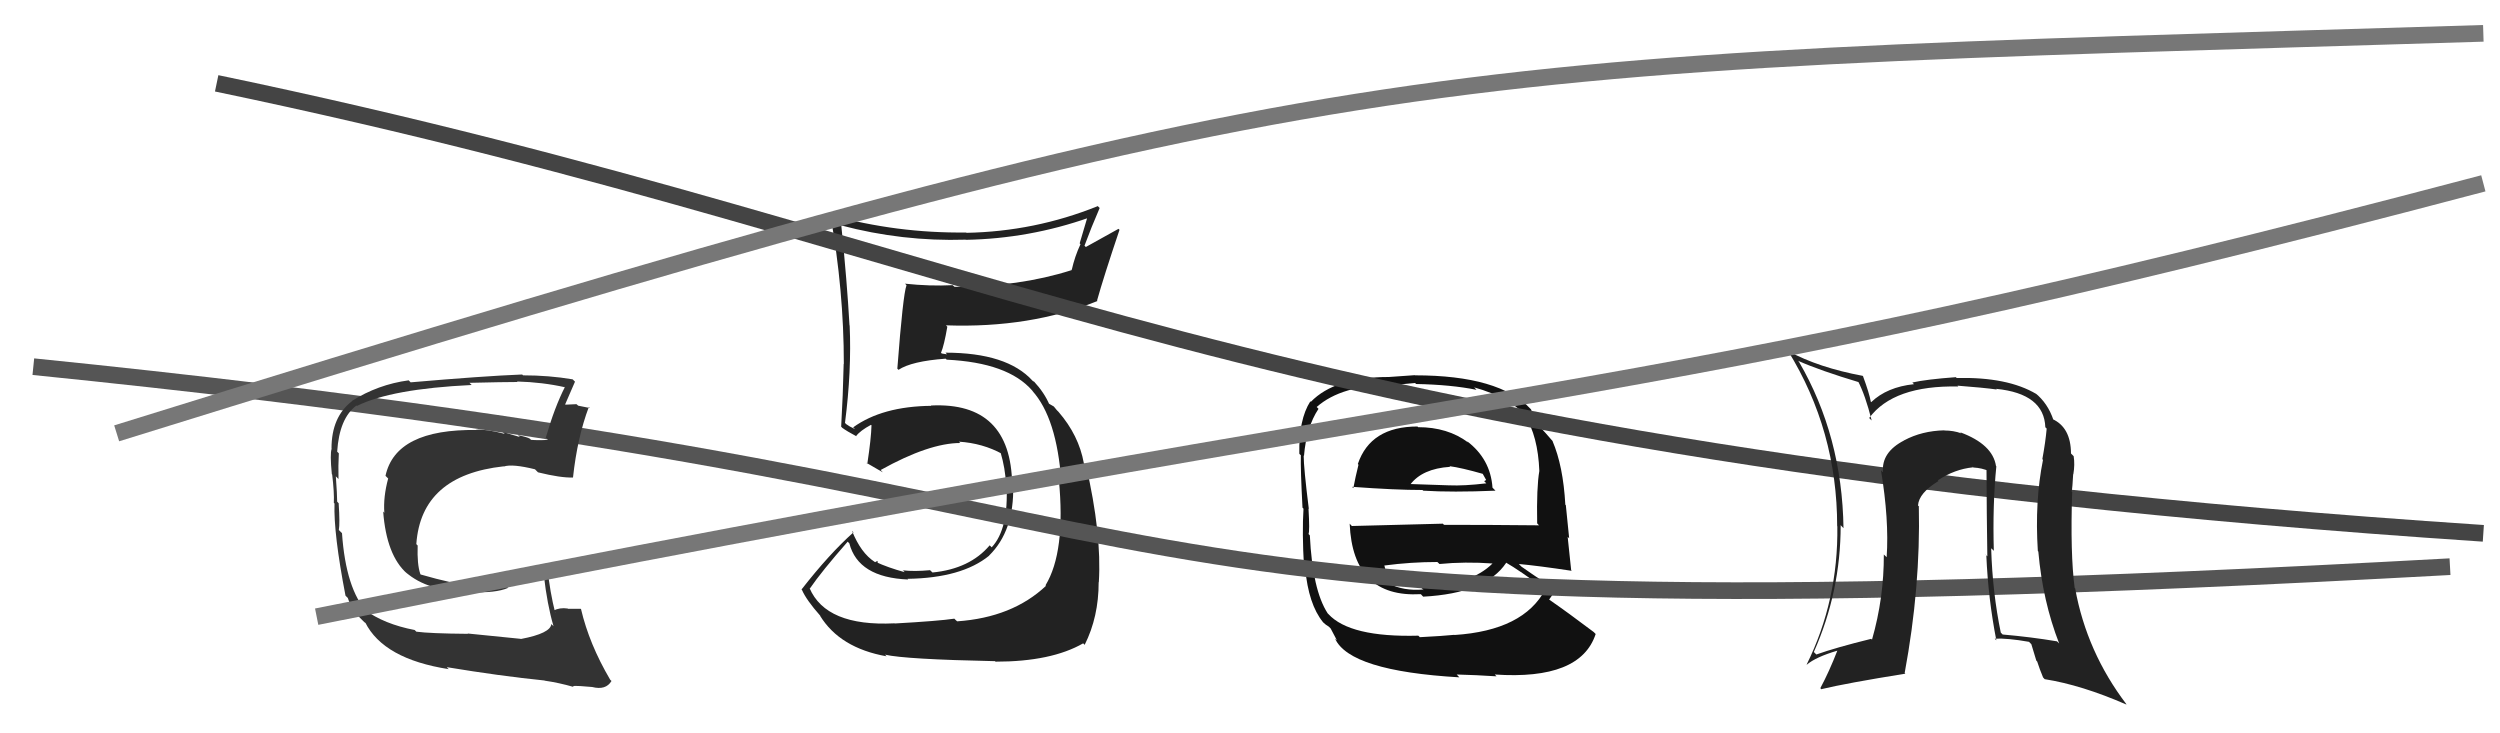 <svg xmlns="http://www.w3.org/2000/svg" width="150" height="44" viewBox="0,0,150,44"><path fill="#111" d="M85.16 25.71L85.05 25.59L85.05 25.59Q82.23 25.59 81.47 27.84L81.54 27.92L81.51 27.88Q81.32 28.64 81.20 29.29L81.16 29.25L81.13 29.21Q83.72 29.40 85.35 29.40L85.41 29.46L85.39 29.44Q87.14 29.55 89.73 29.44L89.58 29.29L89.55 29.26Q89.43 27.54 88.02 26.47L88.07 26.53L88.09 26.55Q86.87 25.63 85.08 25.63ZM85.20 38.24L85.15 38.19L85.10 38.14Q80.99 38.25 79.70 36.84L79.63 36.77L79.66 36.80Q78.75 35.40 78.59 32.12L78.57 32.10L78.51 32.04Q78.59 31.89 78.51 30.52L78.38 30.38L78.53 30.54Q78.22 28.06 78.22 27.33L78.21 27.32L78.24 27.35Q78.38 25.63 79.11 24.53L78.95 24.37L79.00 24.42Q80.50 23.10 83.47 23.10L83.48 23.11L84.91 22.98L84.96 23.04Q87.07 23.08 88.59 23.39L88.49 23.28L88.44 23.24Q90.66 23.86 91.65 25.07L91.51 24.94L91.49 24.92Q92.28 26.17 92.36 28.26L92.28 28.18L92.36 28.26Q92.19 29.23 92.23 31.40L92.33 31.51L92.35 31.52Q89.42 31.49 86.64 31.49L86.57 31.42L81.11 31.56L80.98 31.42Q81.17 35.88 85.25 35.65L85.25 35.65L85.39 35.80Q89.15 35.60 90.37 33.77L90.29 33.69L90.35 33.75Q91.14 34.20 92.74 35.38L92.69 35.33L92.72 35.36Q91.42 37.83 87.27 38.10L87.17 37.99L87.26 38.09Q86.57 38.16 85.20 38.23ZM87.43 40.50L87.43 40.50L87.40 40.47Q88.57 40.50 89.79 40.58L89.66 40.44L89.68 40.47Q94.83 40.82 95.74 38.04L95.75 38.05L95.62 37.92Q94.07 36.75 92.97 35.99L92.96 35.98L92.95 35.97Q93.18 35.63 93.37 35.40L93.33 35.36L93.27 35.31Q92.66 34.96 91.29 34.00L91.14 33.85L91.13 33.84Q92.25 33.94 94.31 34.25L94.29 34.23L94.27 34.21Q94.14 32.89 94.06 32.21L94.15 32.30L93.95 30.31L93.92 30.28Q93.79 27.95 93.15 26.46L93.16 26.48L93.17 26.48Q92.78 26.02 92.21 25.41L92.27 25.47L92.35 25.55Q92.09 25.14 91.86 24.57L91.90 24.61L91.84 24.54Q89.97 22.52 84.90 22.52L84.89 22.51L83.33 22.62L83.32 22.62Q80.10 22.62 78.65 24.11L78.70 24.16L78.62 24.08Q77.92 25.17 77.96 27.22L77.98 27.25L78.05 27.31Q78.03 28.21 78.15 30.46L78.20 30.51L78.21 30.52Q78.12 31.95 78.24 34.01L78.30 34.07L78.31 34.09Q78.51 36.26 79.38 37.33L79.55 37.50L79.41 37.36Q79.54 37.49 79.73 37.60L79.84 37.71L80.22 38.43L80.10 38.31Q80.98 40.26 87.56 40.64ZM85.43 35.41L85.43 35.42L85.38 35.37Q84.23 35.47 83.31 35.01L83.32 35.02L83.18 34.88Q83.25 34.61 83.06 33.92L83.00 33.87L83.07 33.93Q84.65 33.72 86.25 33.72L86.21 33.69L86.37 33.84Q87.89 33.69 89.57 33.81L89.70 33.94L89.56 33.80Q88.25 35.12 85.24 35.23ZM86.98 27.99L87.04 28.05L86.97 27.97Q87.67 28.06 89.00 28.44L88.93 28.37L89.17 28.80L89.05 28.87L89.18 29.00Q87.85 29.16 86.94 29.12L86.95 29.13L86.93 29.12Q84.60 29.04 84.57 29.04L84.62 29.09L84.61 29.08Q85.33 28.12 87.00 28.01Z"/><path fill="#222" d="M53.67 37.40L53.64 37.38L53.66 37.40Q49.56 37.60 48.57 35.28L48.60 35.31L48.60 35.30Q49.29 34.29 50.86 32.50L50.91 32.55L50.96 32.60Q51.49 34.65 54.49 34.77L54.38 34.65L54.45 34.73Q57.71 34.68 59.35 33.34L59.34 33.33L59.34 33.34Q60.86 31.85 60.79 29.14L60.78 29.14L60.73 29.09Q60.66 24.10 55.86 24.33L55.88 24.36L55.87 24.35Q52.94 24.38 51.19 25.64L51.31 25.75L50.99 25.59L50.76 25.44L50.70 25.37Q51.10 22.27 50.98 19.53L50.99 19.54L50.97 19.52Q50.82 16.86 50.48 13.55L50.39 13.46L50.45 13.52Q54.13 14.50 57.94 14.38L58.01 14.46L57.95 14.39Q61.76 14.32 65.34 13.06L65.26 12.98L64.78 14.60L64.83 14.65Q64.49 15.37 64.30 16.21L64.18 16.09L64.29 16.21Q61.15 17.21 57.27 17.21L57.25 17.19L57.16 17.11Q55.79 17.18 54.30 17.02L54.36 17.08L54.39 17.12Q54.18 17.66 53.84 22.12L53.82 22.10L53.91 22.19Q54.69 21.67 56.74 21.52L56.87 21.65L56.80 21.58Q60.48 21.76 61.93 23.43L62.02 23.52L61.93 23.44Q63.41 25.07 63.68 28.91L63.58 28.81L63.53 28.77Q63.95 33.11 62.73 35.12L62.61 35.01L62.76 35.15Q60.74 37.05 57.43 37.28L57.35 37.21L57.26 37.12Q56.33 37.26 53.67 37.41ZM59.75 39.72L59.62 39.59L59.73 39.70Q63.08 39.70 64.99 38.60L65.02 38.63L65.08 38.69Q65.92 37.02 65.92 34.93L65.92 34.93L65.93 34.93Q66.11 32.04 65.16 27.92L65.15 27.91L65.03 27.79Q64.73 26.12 63.51 24.71L63.40 24.60L63.59 24.83L63.23 24.39L62.85 24.17L62.97 24.29Q62.67 23.57 62.03 22.88L62.02 22.88L62.00 22.89L61.95 22.84Q60.42 21.16 56.73 21.16L56.82 21.26L56.51 21.21L56.46 21.17Q56.65 20.71 56.84 19.60L56.85 19.62L56.76 19.52Q61.81 19.70 65.85 18.06L65.69 17.91L65.82 18.04Q66.22 16.61 67.17 13.79L67.11 13.73L65.15 14.82L65.07 14.74Q65.48 13.63 65.98 12.48L65.85 12.35L65.86 12.37Q62.09 13.89 57.98 13.97L57.98 13.96L57.97 13.95Q53.79 14.00 49.83 12.90L49.83 12.89L49.82 12.89Q50.63 17.43 50.63 21.84L50.66 21.87L50.62 21.83Q50.58 23.70 50.47 25.60L50.57 25.70L50.51 25.65Q50.82 25.88 51.39 26.18L51.33 26.12L51.37 26.16Q51.61 25.84 52.26 25.49L52.35 25.58L52.29 25.52Q52.27 26.30 52.04 27.82L52.08 27.86L51.97 27.76Q52.56 28.11 52.97 28.34L52.83 28.19L52.84 28.20Q55.75 26.58 57.62 26.58L57.49 26.46L57.53 26.50Q58.96 26.59 60.14 27.24L60.12 27.22L60.03 27.13Q60.32 28.11 60.36 29.06L60.38 29.08L60.39 29.09Q60.53 31.74 59.50 32.84L59.50 32.84L59.38 32.72Q58.19 34.13 55.95 34.35L55.77 34.18L55.81 34.21Q54.86 34.30 54.17 34.22L54.15 34.19L54.28 34.33Q53.29 34.06 52.53 33.71L52.67 33.86L52.65 33.65L52.51 33.73L52.49 33.72Q51.65 33.18 51.12 31.85L51.12 31.85L51.21 31.94Q49.76 33.23 48.09 35.37L48.03 35.31L48.12 35.40Q48.38 36.00 49.22 36.95L49.22 36.96L49.20 36.94Q50.39 38.88 53.20 39.38L53.22 39.40L53.10 39.28Q54.33 39.56 59.70 39.67Z"/><path d="M2 22 C81 30,56 39,147 34" stroke="#555" fill="none"/><path d="M13 5 C61 15,74 27,149 32" stroke="#444" fill="none"/><path d="M7 26 C81 3,84 4,149 2" stroke="#777" fill="none"/><path fill="#333" d="M31.18 38.27L31.24 38.33L28.06 38.01L28.08 38.03Q25.78 38.01 24.98 37.90L24.92 37.84L24.88 37.80Q23.05 37.45 21.87 36.58L21.90 36.61L22.04 36.75Q20.75 35.34 20.52 31.99L20.38 31.85L20.33 31.80Q20.40 31.42 20.32 30.20L20.40 30.28L20.23 30.10Q20.23 29.69 20.15 28.58L20.17 28.60L20.31 28.74Q20.29 27.92 20.33 27.20L20.15 27.02L20.23 27.10Q20.36 25.09 21.39 24.33L21.45 24.40L21.41 24.36Q23.47 23.33 28.30 23.10L28.31 23.11L28.17 22.97Q30.25 22.92 31.05 22.92L31.09 22.96L31.02 22.89Q32.55 22.93 33.92 23.24L33.87 23.19L33.90 23.21Q33.28 24.42 32.75 26.25L32.73 26.24L32.88 26.39Q32.35 26.43 31.86 26.39L31.78 26.31L31.79 26.32Q31.62 26.22 31.08 26.11L31.19 26.22L30.17 25.92L30.28 26.03Q29.20 25.75 28.59 25.78L28.50 25.69L28.60 25.80Q23.74 25.73 23.13 28.55L23.22 28.64L23.29 28.71Q22.99 29.82 23.06 30.77L23.08 30.79L22.99 30.69Q23.19 33.33 24.42 34.41L24.48 34.46L24.34 34.33Q25.66 35.50 28.25 35.53L28.30 35.58L28.24 35.53Q29.75 35.59 30.47 35.28L30.44 35.25L31.53 34.82L31.48 34.77Q32.09 34.61 32.66 34.54L32.53 34.41L32.63 34.51Q32.83 36.27 33.21 37.57L33.08 37.44L33.08 37.44Q33.04 38.00 31.25 38.34ZM34.30 41.09L34.34 41.13L34.37 41.16Q34.70 41.14 35.53 41.22L35.60 41.28L35.53 41.22Q36.35 41.43 36.69 40.86L36.69 40.86L36.61 40.78Q35.35 38.64 34.86 36.54L34.84 36.53L34.84 36.53Q34.54 36.53 34.08 36.53L34.18 36.63L34.06 36.51Q33.58 36.44 33.20 36.64L33.34 36.78L33.31 36.76Q33.00 35.53 32.85 34.12L32.70 33.97L32.88 34.15Q32.14 33.94 30.92 34.51L30.90 34.49L30.91 34.50Q29.83 35.21 29.33 35.21L29.16 35.04L29.36 35.23Q28.82 35.20 28.22 35.16L28.27 35.22L28.17 35.11Q27.22 35.04 25.24 34.47L25.21 34.43L25.22 34.44Q25.02 33.87 25.06 32.73L24.99 32.66L24.98 32.64Q25.27 28.52 30.22 27.98L30.11 27.88L30.23 27.99Q30.74 27.82 32.11 28.16L32.11 28.17L32.28 28.34Q33.66 28.68 34.38 28.65L34.21 28.47L34.38 28.65Q34.64 26.25 35.33 24.42L35.29 24.38L35.39 24.48Q35.07 24.42 34.69 24.34L34.59 24.25L33.93 24.28L33.91 24.26Q34.12 23.78 34.50 22.90L34.34 22.74L34.36 22.76Q32.94 22.52 31.38 22.52L31.32 22.46L31.32 22.47Q29.02 22.56 24.64 22.94L24.53 22.83L24.52 22.82Q22.67 23.07 21.11 24.06L21.01 23.95L21.12 24.07Q19.89 25.01 19.89 26.91L19.82 26.84L19.90 26.92Q19.79 27.23 19.91 28.45L19.92 28.46L19.93 28.47Q20.06 29.56 20.03 30.17L20.03 30.17L20.07 30.21Q20.01 32.01 20.73 35.74L20.80 35.81L20.87 35.88Q21.09 36.56 21.59 37.06L21.60 37.07L21.86 37.33L21.99 37.42L21.91 37.34Q23.01 39.54 26.93 40.15L26.87 40.10L26.81 40.03Q30.00 40.56 32.67 40.83L32.68 40.84L32.68 40.84Q33.52 40.96 34.43 41.22Z"/><path fill="#222" d="M119.72 27.92L119.75 27.95L119.76 27.96Q119.56 26.66 117.62 25.94L117.59 25.92L117.68 26.00Q117.21 25.83 116.67 25.83L116.63 25.79L116.66 25.82Q115.32 25.85 114.25 26.42L114.19 26.36L114.26 26.42Q112.87 27.13 112.98 28.34L112.95 28.31L112.86 28.22Q113.35 31.19 113.20 33.43L113.04 33.28L113.03 33.26Q113.04 35.87 112.32 38.38L112.27 38.33L112.27 38.33Q110.16 38.85 108.98 39.27L108.97 39.26L108.83 39.12Q110.44 35.51 110.44 31.52L110.43 31.50L110.61 31.69Q110.53 26.16 107.94 21.71L107.87 21.63L107.89 21.65Q109.19 22.23 111.59 22.95L111.53 22.90L111.46 22.83Q111.92 23.70 112.30 25.23L112.18 25.11L112.15 25.08Q113.61 23.11 117.50 23.19L117.38 23.07L117.45 23.14Q119.01 23.26 119.81 23.37L119.82 23.38L119.77 23.33Q122.65 23.62 122.72 25.64L122.77 25.68L122.80 25.72Q122.73 26.52 122.54 27.55L122.61 27.62L122.58 27.59Q122.08 30.06 122.27 33.06L122.29 33.08L122.30 33.10Q122.56 36.06 123.55 38.61L123.46 38.52L123.42 38.48Q121.87 38.22 120.16 38.07L120.00 37.91L120.05 37.97Q119.55 35.56 119.47 32.90L119.51 32.93L119.63 33.05Q119.55 30.30 119.78 27.98ZM119.62 38.26L119.78 38.42L119.68 38.32Q120.44 38.28 121.74 38.51L121.88 38.65L122.18 39.64L122.23 39.69Q122.37 40.13 122.59 40.66L122.59 40.65L122.68 40.75Q124.90 41.10 127.60 42.28L127.49 42.17L127.59 42.26Q125.20 39.12 124.51 35.31L124.52 35.31L124.48 35.28Q124.21 33.22 124.33 29.52L124.39 29.58L124.30 29.50Q124.35 29.25 124.39 28.45L124.33 28.39L124.40 28.46Q124.50 27.87 124.42 27.37L124.34 27.29L124.26 27.21Q124.25 25.64 123.14 25.14L123.17 25.17L123.21 25.21Q122.87 24.19 122.11 23.58L122.13 23.60L122.18 23.64Q120.45 22.61 117.41 22.68L117.39 22.67L117.35 22.63Q115.58 22.76 114.74 22.95L114.67 22.88L114.84 23.05Q113.22 23.22 112.27 24.13L112.37 24.23L112.25 24.11Q112.16 23.60 111.78 22.57L111.84 22.64L111.76 22.55Q109.13 22.06 107.30 21.07L107.22 20.99L107.28 21.05Q110.23 25.83 110.23 31.57L110.25 31.59L110.24 31.58Q110.30 36.02 108.40 39.87L108.45 39.91L108.41 39.88Q108.95 39.42 110.24 39.04L110.33 39.13L110.24 39.04Q109.75 40.30 109.22 41.29L109.34 41.42L109.28 41.35Q110.78 40.99 114.32 40.42L114.28 40.37L114.28 40.38Q115.24 35.21 115.13 30.38L115.21 30.45L115.08 30.33Q115.13 29.58 116.31 28.86L116.29 28.84L116.27 28.82Q117.28 28.15 118.38 28.04L118.33 27.98L118.40 28.05Q118.93 28.08 119.34 28.27L119.19 28.12L119.19 28.12Q119.20 30.83 119.24 33.38L119.08 33.22L119.18 33.33Q119.29 35.91 119.78 38.42Z"/><path d="M19 37 C94 22,96 25,149 11" stroke="#777" fill="none"/></svg>